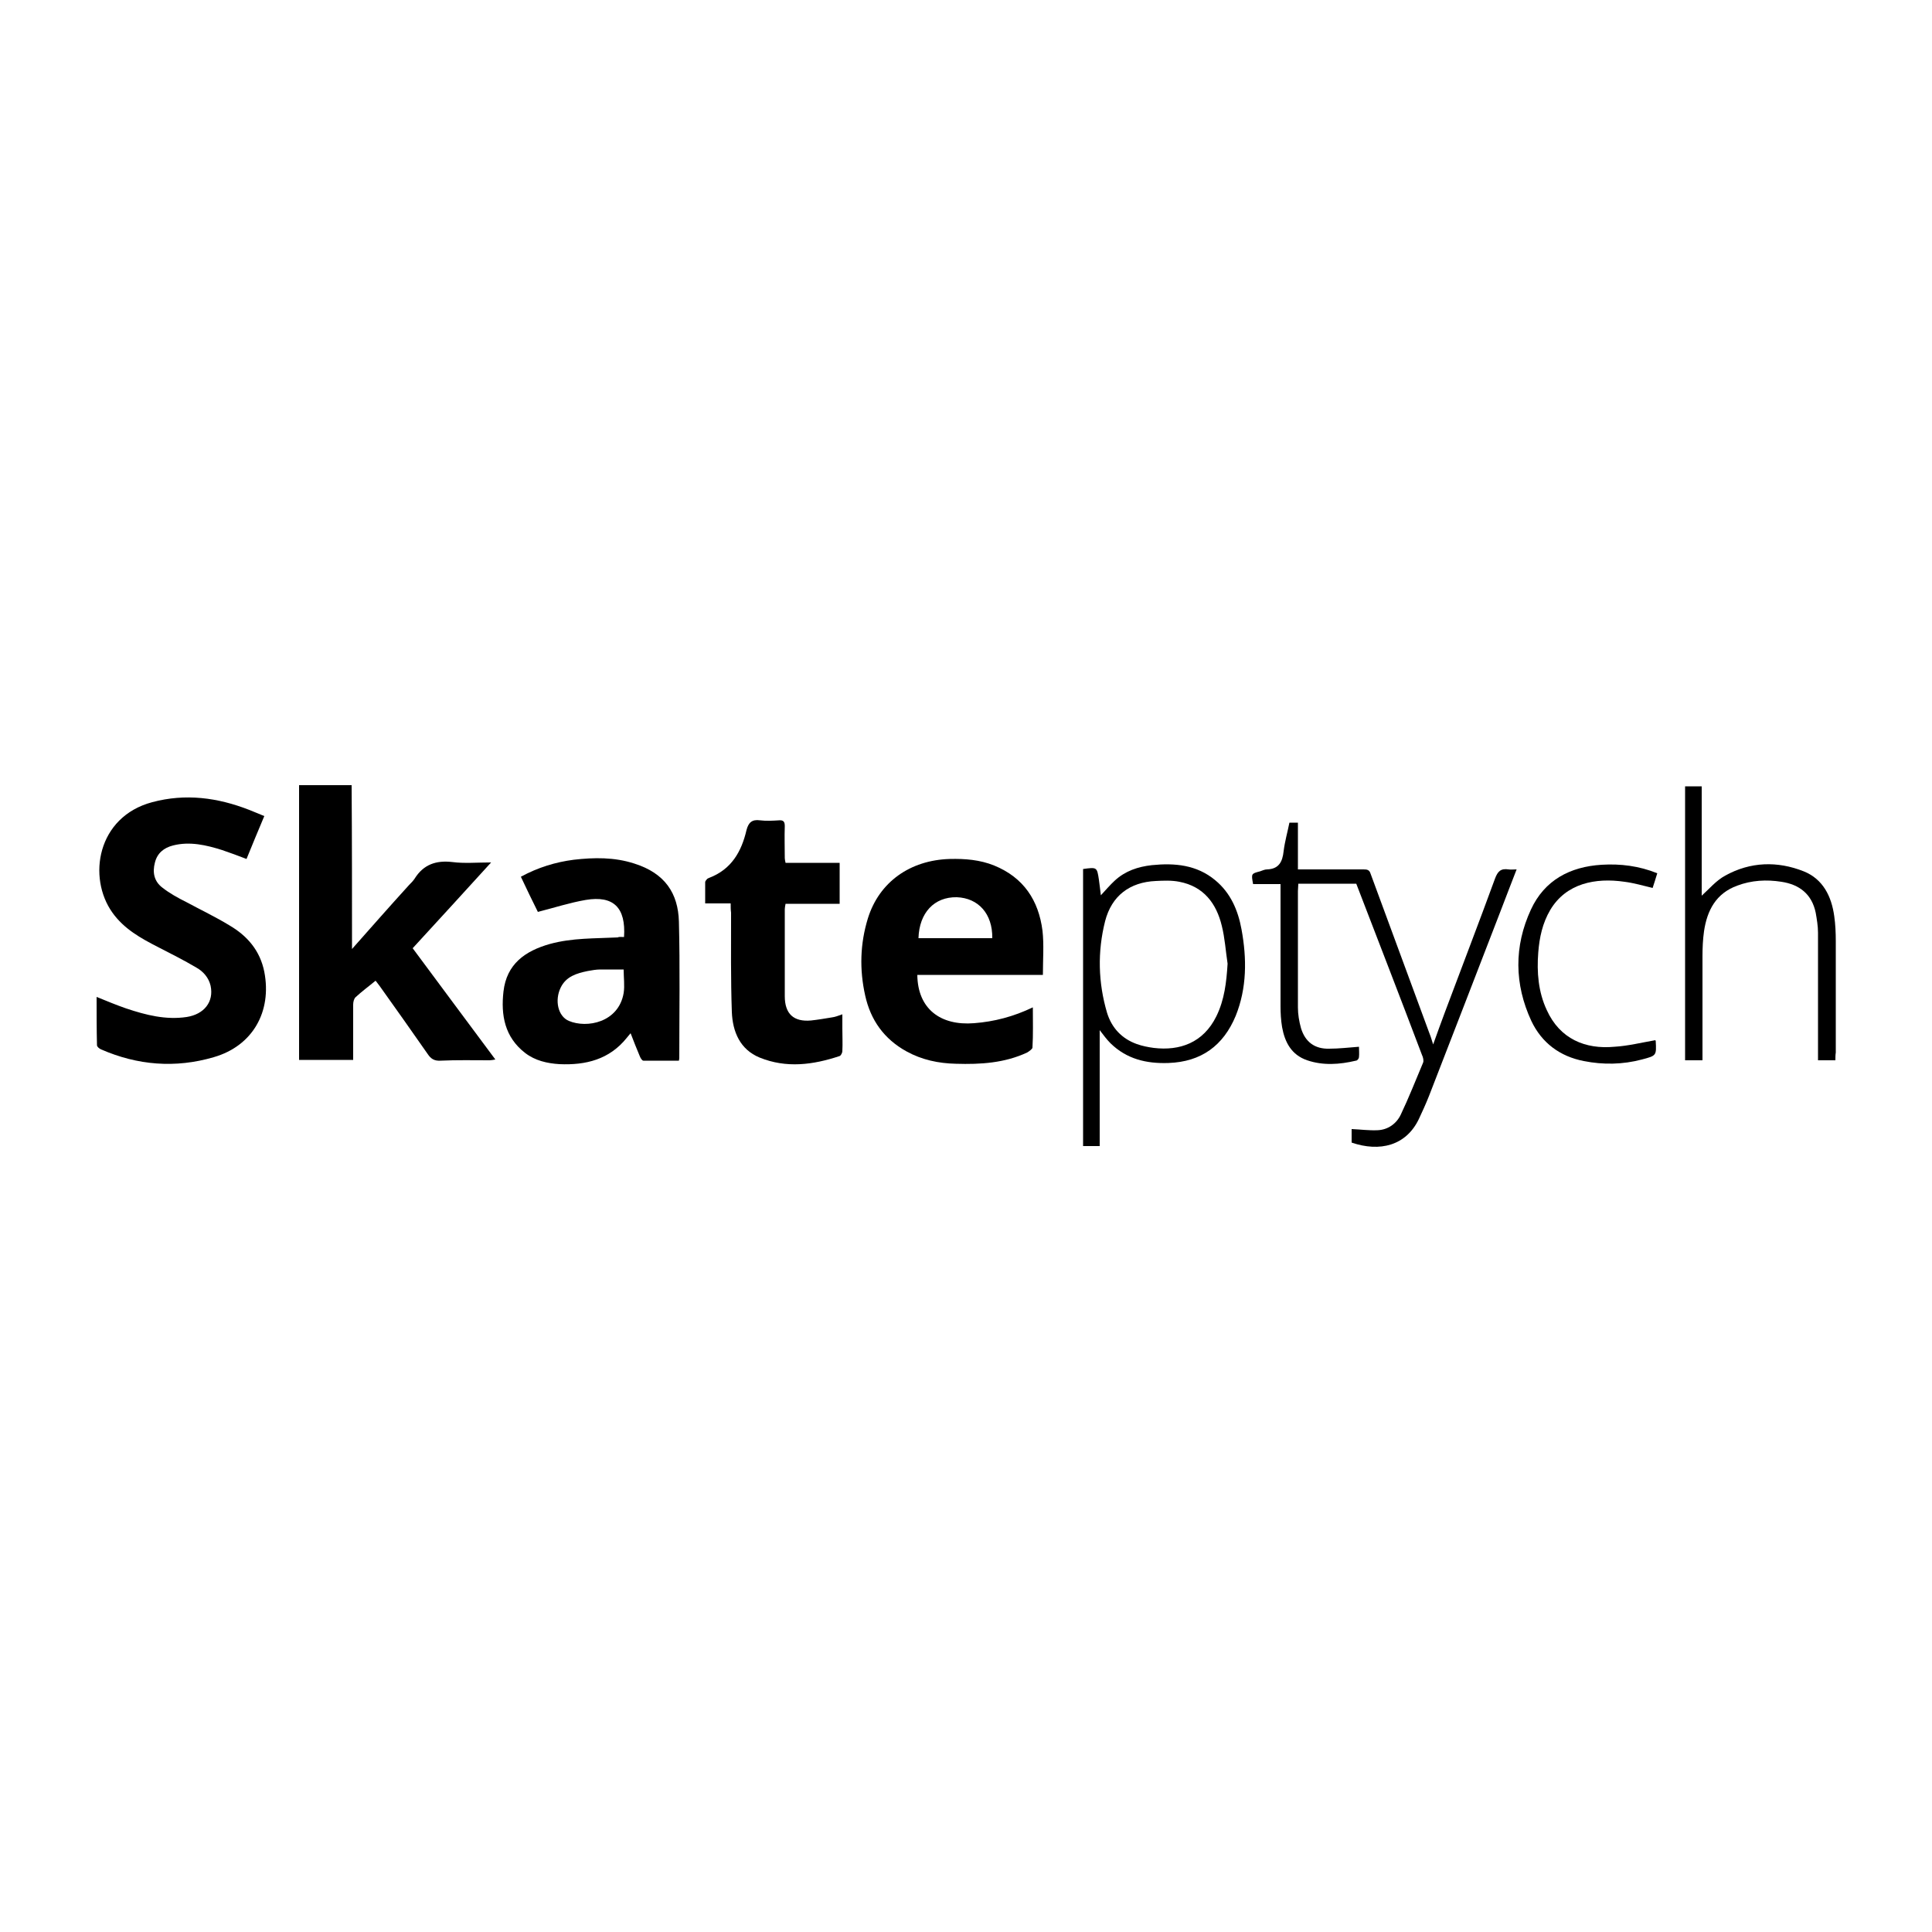 <?xml version="1.0" encoding="utf-8"?>
<!-- Generator: Adobe Illustrator 25.4.1, SVG Export Plug-In . SVG Version: 6.00 Build 0)  -->
<svg version="1.1" id="Calque_1" xmlns="http://www.w3.org/2000/svg" xmlns:xlink="http://www.w3.org/1999/xlink" x="0px" y="0px"
	 viewBox="0 0 500 500" style="enable-background:new 0 0 500 500;" xml:space="preserve">
<style type="text/css">
	.st0{fill:#808183;}
	.st1{fill:#929496;}
	.st2{fill:#C6C7C9;}
	.st3{fill:#F8F8F8;}
	.st4{fill:#FFFFFF;}
</style>
<g>
	<path d="M91.1,245.6c4.7-5.3,9.7-11,14.8-16.6c0.5-0.5,1-1,1.4-1.6c2.3-3.7,5.6-4.8,9.8-4.3c3.1,0.4,6.3,0.1,10,0.1
		c-6.9,7.6-13.6,14.9-20.3,22.2c7.1,9.6,14.2,19.1,21.4,28.8c-0.6,0.1-1.1,0.2-1.5,0.2c-4.2,0-8.4-0.1-12.7,0.1
		c-1.6,0.1-2.5-0.5-3.3-1.7c-4.1-5.9-8.3-11.8-12.5-17.7c-0.3-0.4-0.6-0.8-1-1.3c-1.8,1.5-3.6,2.8-5.2,4.3c-0.4,0.4-0.6,1.2-0.6,1.9
		c0,4.7,0,9.5,0,14.3c-4.7,0-9.3,0-14,0c0-23.7,0-47.3,0-71.1c4.6,0,9.2,0,13.6,0C91.1,217.5,91.1,231.8,91.1,245.6z"/>
	<path d="M25,258c2.7,1.1,5.1,2.1,7.7,3c5.1,1.7,10.2,3,15.6,2.2c4.5-0.7,7.1-3.9,6.2-8.1c-0.5-2.1-1.9-3.7-3.7-4.7
		c-3.2-1.9-6.6-3.6-9.9-5.3c-4.5-2.3-8.8-4.7-11.8-8.9c-6.5-9.1-4-24.8,10.3-28.6c8.6-2.3,16.9-1.2,25.1,2c1.2,0.5,2.5,1,3.9,1.6
		c-1.6,3.8-3.1,7.4-4.6,11.1c-2.1-0.8-4.2-1.6-6.3-2.3c-4.1-1.3-8.4-2.3-12.7-1.2c-2.4,0.6-4.1,2-4.7,4.4c-0.7,2.6-0.2,4.9,1.9,6.5
		c1.9,1.5,4.1,2.7,6.3,3.8c3.7,2,7.5,3.8,11.1,6c4.6,2.7,7.9,6.5,9,12c2,10.3-3,19.2-13.1,22.1c-9.9,2.9-19.7,2.1-29.1-2
		c-0.5-0.2-1.1-0.7-1.1-1.1C25,266.5,25,262.3,25,258z"/>
	<path d="M161.5,242.5c0.5-7.6-2.7-10.8-9.9-9.6c-4.1,0.7-8.1,2-12.4,3.1c-1.4-2.8-2.9-5.9-4.4-9.1c4.4-2.4,9-3.8,13.7-4.4
		c5.2-0.6,10.5-0.7,15.7,1c7.9,2.5,11.3,7.7,11.5,15c0.3,11.7,0.1,23.4,0.1,35.2c0,0.2,0,0.3-0.1,0.8c-3.1,0-6.1,0-9.2,0
		c-0.3,0-0.7-0.6-0.9-1.1c-0.8-1.9-1.6-3.9-2.4-6c-0.4,0.5-0.7,0.8-1,1.2c-4.5,5.6-10.6,7.1-17.4,6.8c-3.2-0.2-6.3-0.9-8.9-2.9
		c-5.3-4.1-6.3-9.8-5.6-15.9c0.8-7.1,5.6-10.5,12-12.3c5.8-1.6,11.7-1.4,17.6-1.7C160.2,242.4,160.8,242.5,161.5,242.5z
		 M161.4,250.9c-2,0-4,0-6,0c-1.1,0-2.2,0.2-3.3,0.4c-2.9,0.6-5.6,1.4-7,4.3c-1.6,3.3-0.7,7.4,2.1,8.6c4.7,2,12.9,0.4,14.2-7.2
		C161.7,255.1,161.4,253,161.4,250.9z"/>
	<path d="M269.9,252.3c-10.8,0-21.6,0-32.5,0c0.1,8.8,6,13.2,14.7,12.5c5.2-0.4,10.2-1.7,15.2-4.1c0,3.7,0.1,7-0.1,10.4
		c0,0.4-0.9,1-1.4,1.3c-5.8,2.7-12,3.1-18.4,2.9c-4.5-0.1-8.8-1-12.8-3.2c-5.8-3.2-9.3-8.1-10.7-14.5c-1.5-6.7-1.3-13.4,0.7-19.9
		c2.9-9.4,10.9-15.1,21.2-15.4c3.9-0.1,7.8,0.2,11.5,1.7c7.6,3.1,11.5,9,12.5,16.9C270.2,244.5,269.9,248.3,269.9,252.3z
		 M256.8,242.8c0.1-6.3-3.6-10.4-9.2-10.6c-5.8-0.1-9.7,4-9.9,10.6C244,242.8,250.4,242.8,256.8,242.8z"/>
	<path d="M189.1,233.8c-2.3,0-4.4,0-6.6,0c0-1.9,0-3.7,0-5.5c0-0.2,0.2-0.5,0.4-0.7c0.1-0.2,0.4-0.3,0.6-0.4
		c5.8-2.2,8.4-6.8,9.7-12.4c0.5-1.9,1.4-2.8,3.5-2.5c1.6,0.2,3.3,0.1,4.9,0c1.2-0.1,1.5,0.4,1.5,1.5c-0.1,2.8,0,5.5,0,8.3
		c0,0.3,0.1,0.7,0.2,1.2c4.7,0,9.3,0,14,0c0,3.6,0,7,0,10.6c-4.6,0-9.2,0-14,0c-0.1,0.6-0.2,1-0.2,1.4c0,7.5,0,15,0,22.5
		c0,4.6,2.3,6.7,6.8,6.3c1.8-0.2,3.6-0.5,5.4-0.8c0.8-0.1,1.6-0.4,2.7-0.8c0,1.3,0,2.5,0,3.7c0,1.9,0.1,3.9,0,5.8
		c0,0.5-0.4,1.2-0.7,1.3c-6.9,2.3-13.8,3.2-20.7,0.4c-5.1-2.1-7-6.7-7.2-11.8c-0.3-8.5-0.2-17.1-0.2-25.7
		C189.1,235.5,189.1,234.7,189.1,233.8z"/>
	<path d="M349.8,295.7c0-1.2,0-2.4,0-3.5c2.3,0.1,4.5,0.4,6.7,0.3c2.7-0.1,4.9-1.7,6-4c2.1-4.4,3.9-9,5.8-13.5c0.2-0.5,0-1.4-0.3-2
		c-5.6-14.8-11.3-29.5-17-44.3c-4.9,0-9.9,0-15,0c0,0.7-0.1,1.3-0.1,1.9c0,10,0,20.1,0,30.1c0,1.8,0.3,3.6,0.8,5.4
		c1.1,3.6,3.6,5.4,7.3,5.3c2.5,0,5-0.3,7.7-0.5c0,0.9,0.1,1.8,0,2.7c0,0.3-0.4,0.9-0.8,0.9c-4.2,1-8.5,1.3-12.6-0.1
		c-4.1-1.4-5.8-4.7-6.5-8.6c-0.3-1.8-0.4-3.6-0.4-5.4c0-9.9,0-19.7,0-29.6c0-0.6,0-1.2,0-2c-2.4,0-4.8,0-7.1,0
		c-0.5-2.7-0.5-2.7,1.8-3.3c0.6-0.2,1.2-0.5,1.8-0.5c3.1-0.1,4-2,4.3-4.7c0.3-2.5,1-4.9,1.5-7.4c0.8,0,1.4,0,2.2,0c0,4,0,7.9,0,12.1
		c0.8,0,1.4,0,2,0c5,0,10,0,15,0c0.9,0,1.5,0.1,1.8,1.1c5.1,13.8,10.2,27.7,15.3,41.5c0.3,0.7,0.5,1.5,0.9,2.7
		c1.1-3.1,2.1-5.8,3.1-8.5c4.3-11.5,8.7-22.9,12.9-34.4c0.7-1.9,1.5-2.7,3.5-2.4c0.6,0.1,1.2,0,2.1,0c-1.5,3.8-2.8,7.3-4.2,10.9
		c-6.2,16-12.3,31.9-18.5,47.8c-0.8,2-1.7,4-2.6,5.9C363.9,296.5,357.1,298.2,349.8,295.7z"/>
	<path d="M280.3,224.9c3.6-0.5,3.6-0.5,4.1,2.8c0.2,1.3,0.3,2.5,0.5,4c1.3-1.4,2.4-2.7,3.6-3.8c2.7-2.5,6-3.6,9.6-4
		c5.9-0.6,11.6-0.1,16.4,3.9c4,3.3,5.9,7.8,6.8,12.7c1.4,7.6,1.4,15.2-1.5,22.4c-3.2,7.7-8.9,11.9-17.4,12.2c-5.7,0.2-10.8-1-15-5.1
		c-1-1-1.8-2.1-2.8-3.4c0,10.1,0,19.9,0,30c-1.4,0-2.8,0-4.3,0C280.3,272.7,280.3,248.8,280.3,224.9z M317.7,249.4
		c-0.5-3.3-0.7-6.6-1.5-9.8c-1.4-5.8-4.7-10.2-11-11.4c-2-0.4-4.1-0.3-6.1-0.2c-6.7,0.3-11.4,3.8-13.1,10.4
		c-2,7.9-1.8,15.9,0.5,23.7c1.2,3.9,3.8,6.7,7.7,8.1c1.4,0.5,2.9,0.8,4.4,1c6.7,0.8,12.8-1.3,16.2-8.2
		C316.9,258.7,317.4,254.2,317.7,249.4z"/>
	<path d="M475,274.4c-1.6,0-3,0-4.5,0c0-0.7,0-1.3,0-1.9c0-10.4,0-20.8,0-31.1c0-1.7-0.3-3.5-0.6-5.2c-1-4.8-4.2-7.3-8.9-8
		c-3.8-0.6-7.7-0.4-11.4,1c-5.5,2-7.8,6.4-8.6,11.8c-0.3,2.1-0.4,4.3-0.4,6.5c0,8.9,0,17.8,0,26.9c-1.5,0-2.9,0-4.5,0
		c0-23.6,0-47.2,0-70.9c1.4,0,2.8,0,4.3,0c0,9.5,0,19.1,0,28.3c1.9-1.7,3.7-3.9,6.1-5.2c6.5-3.6,13.5-3.8,20.3-1.1
		c5,2,7.2,6.5,7.9,11.6c0.3,2.1,0.4,4.3,0.4,6.5c0,9.6,0,19.2,0,28.8C475,273,475,273.6,475,274.4z"/>
	<path d="M428.4,269.2c0-0.1,0,0.1,0.1,0.2c0.2,3.8,0.2,3.8-3.6,4.8c-4.9,1.3-10,1.4-15,0.4c-6.2-1.2-10.9-4.7-13.6-10.4
		c-4.4-9.5-4.5-19.3-0.1-28.8c3.5-7.6,10.1-11.1,18.3-11.6c4.9-0.3,9.7,0.3,14.4,2.2c-0.4,1.3-0.8,2.6-1.2,3.8
		c-2.5-0.6-4.9-1.3-7.3-1.6c-7.5-1.1-15.1,0.4-19.2,7.3c-2,3.4-2.8,7.1-3.1,11c-0.4,5.1,0,10.2,2.2,14.9c3.4,7.5,10,10.2,17.5,9.5
		C421.3,270.7,424.9,269.8,428.4,269.2z"/>
</g>
</svg>
